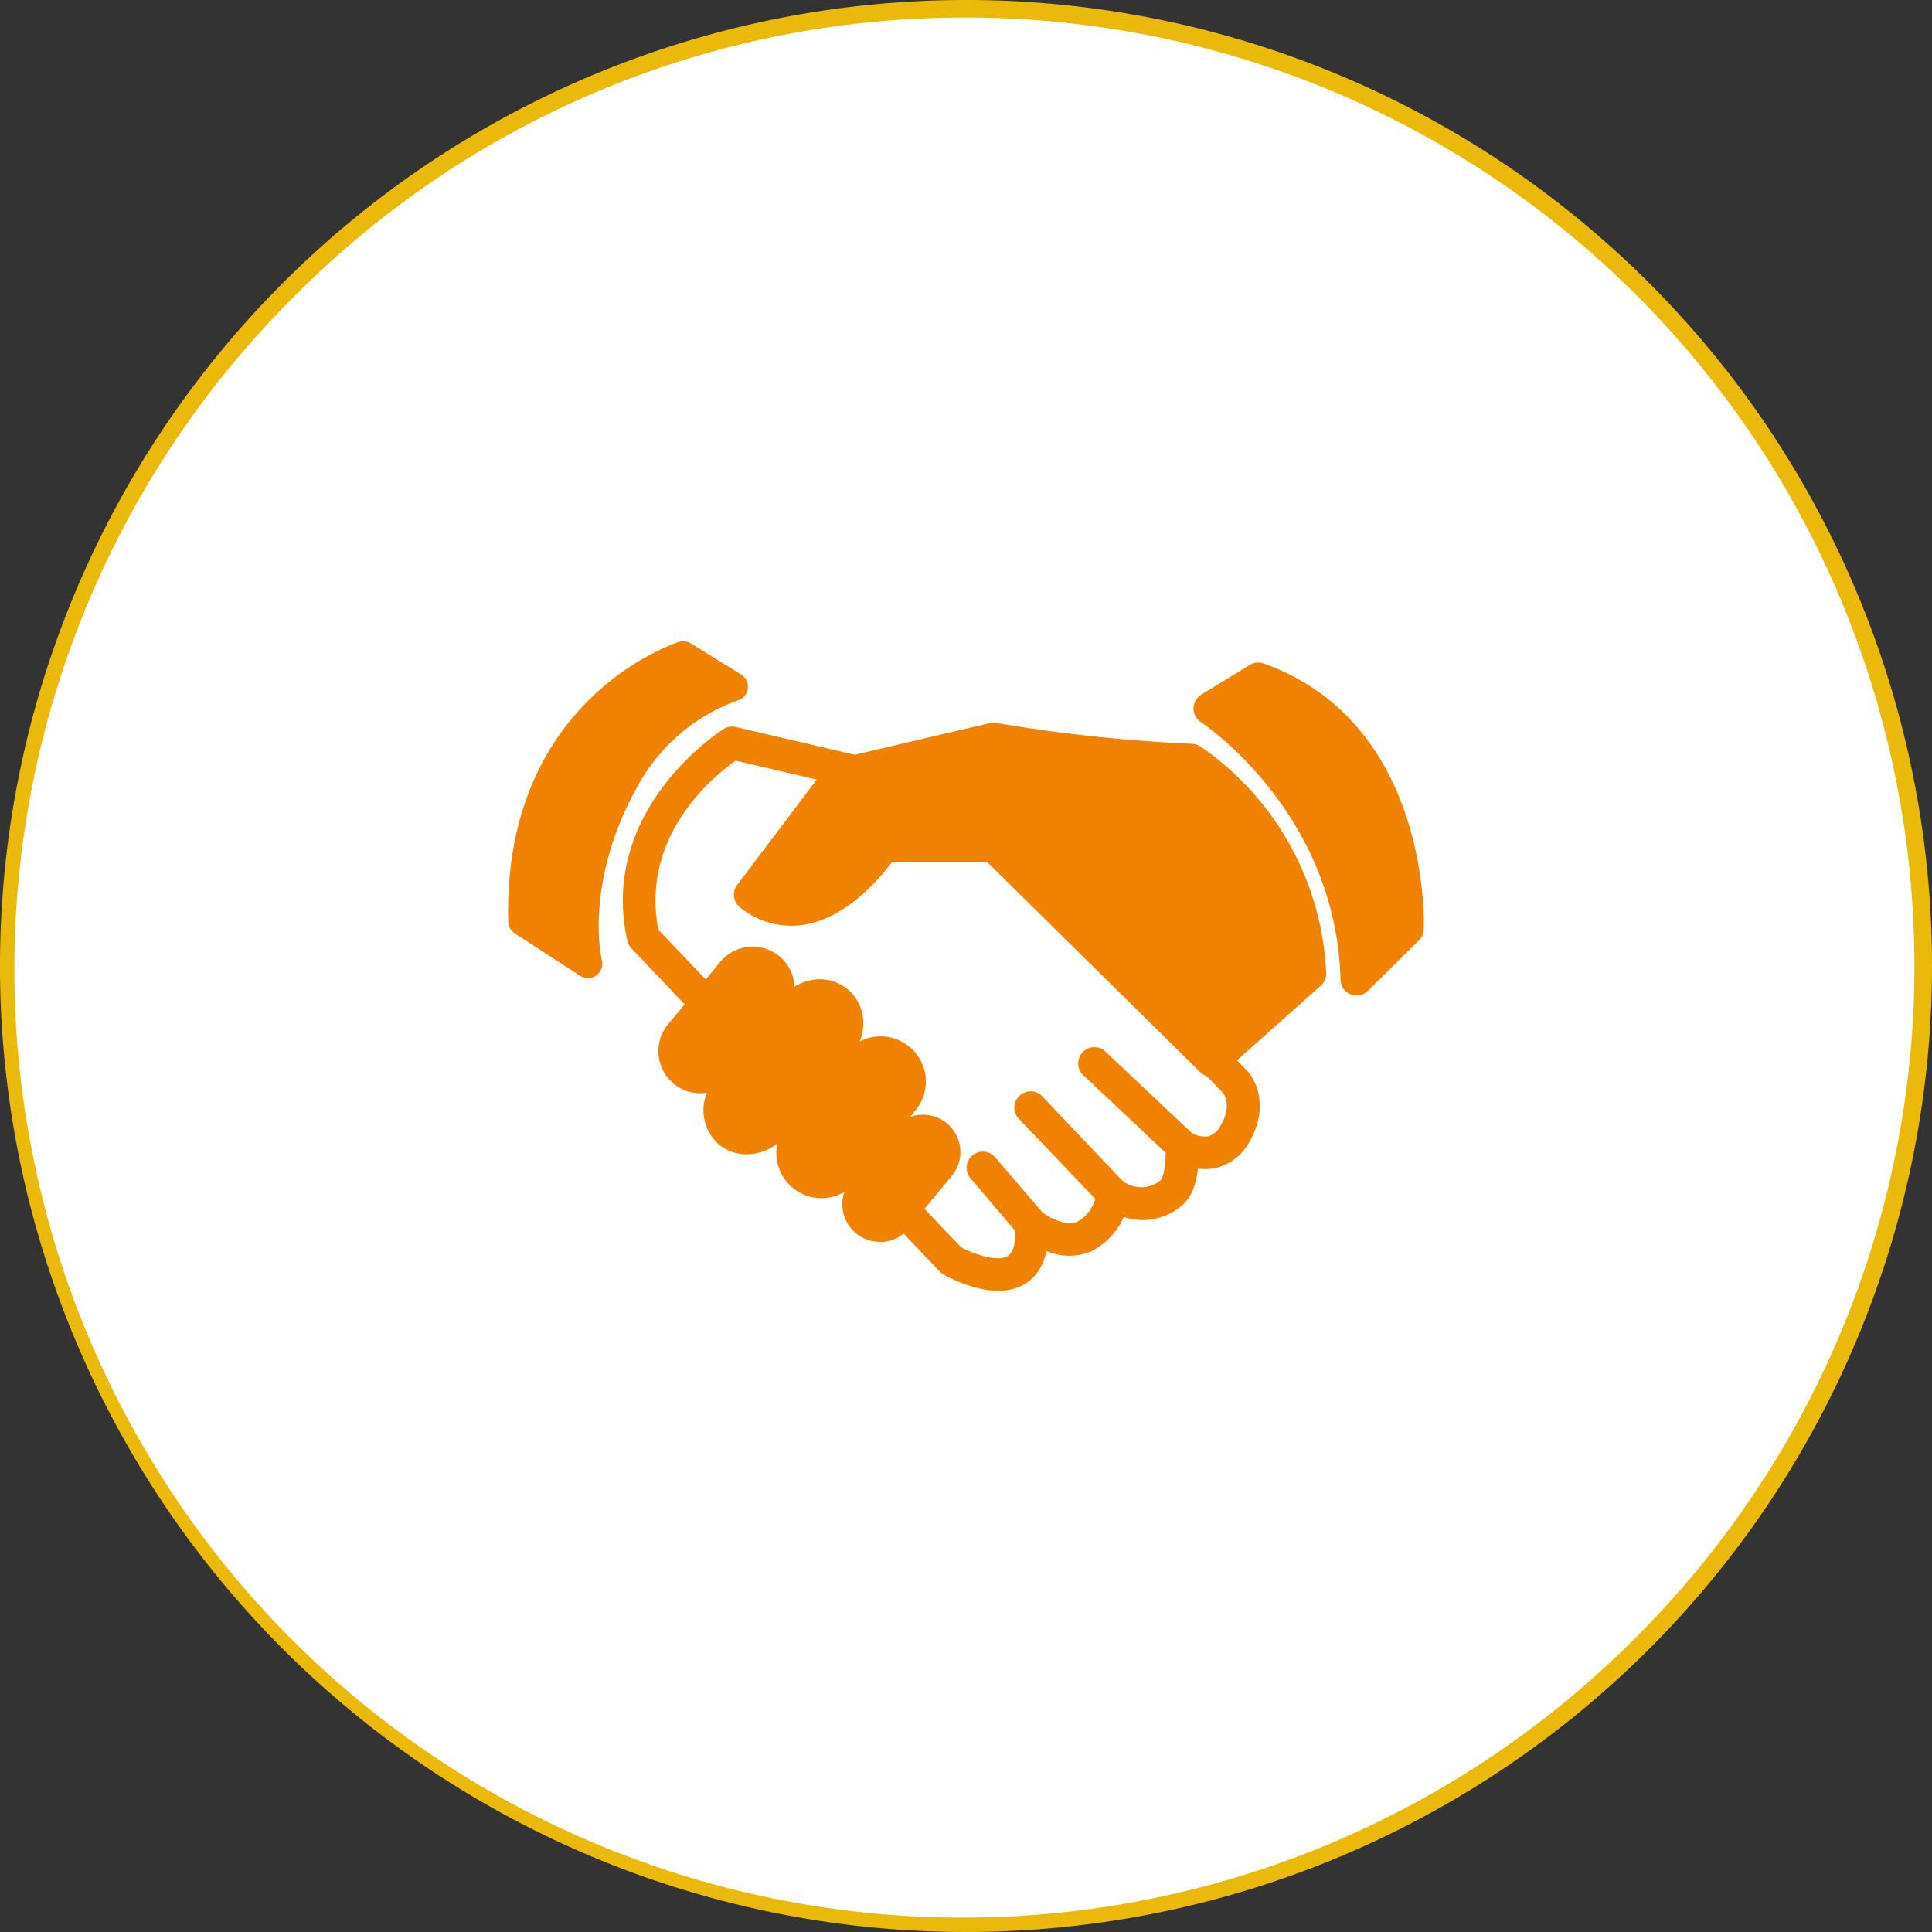 <svg xmlns="http://www.w3.org/2000/svg" viewBox="0 0 330 330"><rect x="0" y="0" width="330" height="330" fill="#333333" stroke="none"/><defs><style>.cls-1{fill:#fff;}.cls-2{fill:#ebb90a;}.cls-3{fill:#f08200;}</style></defs><g id="レイアウト"><circle class="cls-1" cx="165" cy="165" r="163.5"/><path class="cls-2" d="M165,3A162,162,0,0,1,279.55,279.55,162,162,0,1,1,50.45,50.45,160.94,160.94,0,0,1,165,3m0-3A165,165,0,1,0,330,165,165,165,0,0,0,165,0Z"/><path class="cls-3" d="M215.85,113.34a2.77,2.77,0,0,0-2.38.24l-8.29,5.08a2.77,2.77,0,0,0-.06,4.68c.24.16,23.1,15.29,23.85,44a2.78,2.78,0,0,0,1.74,2.5,2.82,2.82,0,0,0,1,.2,2.75,2.75,0,0,0,1.95-.81l8.7-8.61a2.72,2.72,0,0,0,.82-1.84C243.23,158.41,244.58,123.58,215.85,113.34Z"/><path class="cls-3" d="M205,127.47a2.78,2.78,0,0,0-1.37-.42,273.51,273.51,0,0,1-33.39-3.55,3,3,0,0,0-1.12,0L146,128.92l-20.3-4.74a2.77,2.77,0,0,0-2.08.33c-.21.14-21.49,13.48-16.47,36.17a2.75,2.75,0,0,0,.7,1.31l9.09,9.55L114.08,175a7.18,7.18,0,0,0,1,10.1,7.1,7.1,0,0,0,4.55,1.63,8.32,8.32,0,0,0,1.12-.09,7.81,7.81,0,0,0,2.06,8.86,7.46,7.46,0,0,0,4.74,1.67,8.44,8.44,0,0,0,5.24-1.88,7.71,7.71,0,0,0,11.43,8.31,6.44,6.44,0,0,0,2,7.06,6.32,6.32,0,0,0,4.06,1.46c.22,0,.43,0,.65,0a6.29,6.29,0,0,0,3.41-1.41l6.17,6.47a2.44,2.44,0,0,0,.62.49c.58.34,5,2.8,9.41,2.8a9.77,9.77,0,0,0,2.47-.3c1.92-.5,4.79-2,5.73-6.48a9.89,9.89,0,0,0,7.76,0,12.25,12.25,0,0,0,5.46-5.82,10.21,10.21,0,0,0,9.9-1.95c1.74-1.45,2.46-3.75,2.76-6.32a8.61,8.61,0,0,0,3.21-.14,8.89,8.89,0,0,0,5.69-4.64c2.19-3.85,2.21-8.06.06-11.26a2.79,2.79,0,0,0-.3-.38l-2-2.07,14.32-12.75a2.76,2.76,0,0,0,.92-2.19A49.67,49.67,0,0,0,205,127.47Zm3.57,64.61a3.62,3.62,0,0,1-2.13,2,4.43,4.43,0,0,1-2.85-.54l-14.57-13.73a2.77,2.77,0,1,0-3.8,4l13.89,13.1c-.12,3.85-.77,4.61-.91,4.72a5.21,5.21,0,0,1-6.44.09L177.87,187.1a2.78,2.78,0,0,0-4,3.83l13.21,13.85a6.55,6.55,0,0,1-3,3.88c-1.93.91-4.89-.74-6-1.54l-8-9.33a2.77,2.77,0,1,0-4.21,3.59l7.55,8.87c.08,4-1.39,4.42-1.89,4.55-2,.53-5.46-.74-7.38-1.76l-6.24-6.56,4.62-5.57a6.38,6.38,0,0,0-7.13-10.09l.94-1.13a7.7,7.7,0,0,0-1-10.89,7.74,7.74,0,0,0-8.49-.92,8.38,8.38,0,0,0,.57-3.88,7.4,7.4,0,0,0-8.09-6.7,8.44,8.44,0,0,0-3.67,1.27c0-.15,0-.3,0-.44a7,7,0,0,0-2.57-4.82,7.18,7.18,0,0,0-10.08,1l-2.46,3-8.1-8.5c-3.12-16.12,9.59-26.35,13.2-28.89l13.85,3.24-13.59,18a2.77,2.77,0,0,0,.55,3.88,13.89,13.89,0,0,0,11.14,2.87c7.11-1.28,12.66-7.84,14.75-10.66l16.27,0L205,183.13a2.71,2.71,0,0,0,1.09.65l2.9,3C210.2,188.81,209.14,191.14,208.6,192.08Z"/><path class="cls-3" d="M109.5,133.24A31.7,31.7,0,0,1,126,119.64a2.45,2.45,0,0,0,.6-4.43L118,109.9a2.44,2.44,0,0,0-2-.26c-.3.09-30.14,9.53-29.19,47.79a2.44,2.44,0,0,0,1.11,2l11.19,7.25a2.42,2.42,0,0,0,1.32.39A2.45,2.45,0,0,0,102.8,164C102.76,163.87,99.5,150.37,109.5,133.24Z"/></g></svg>